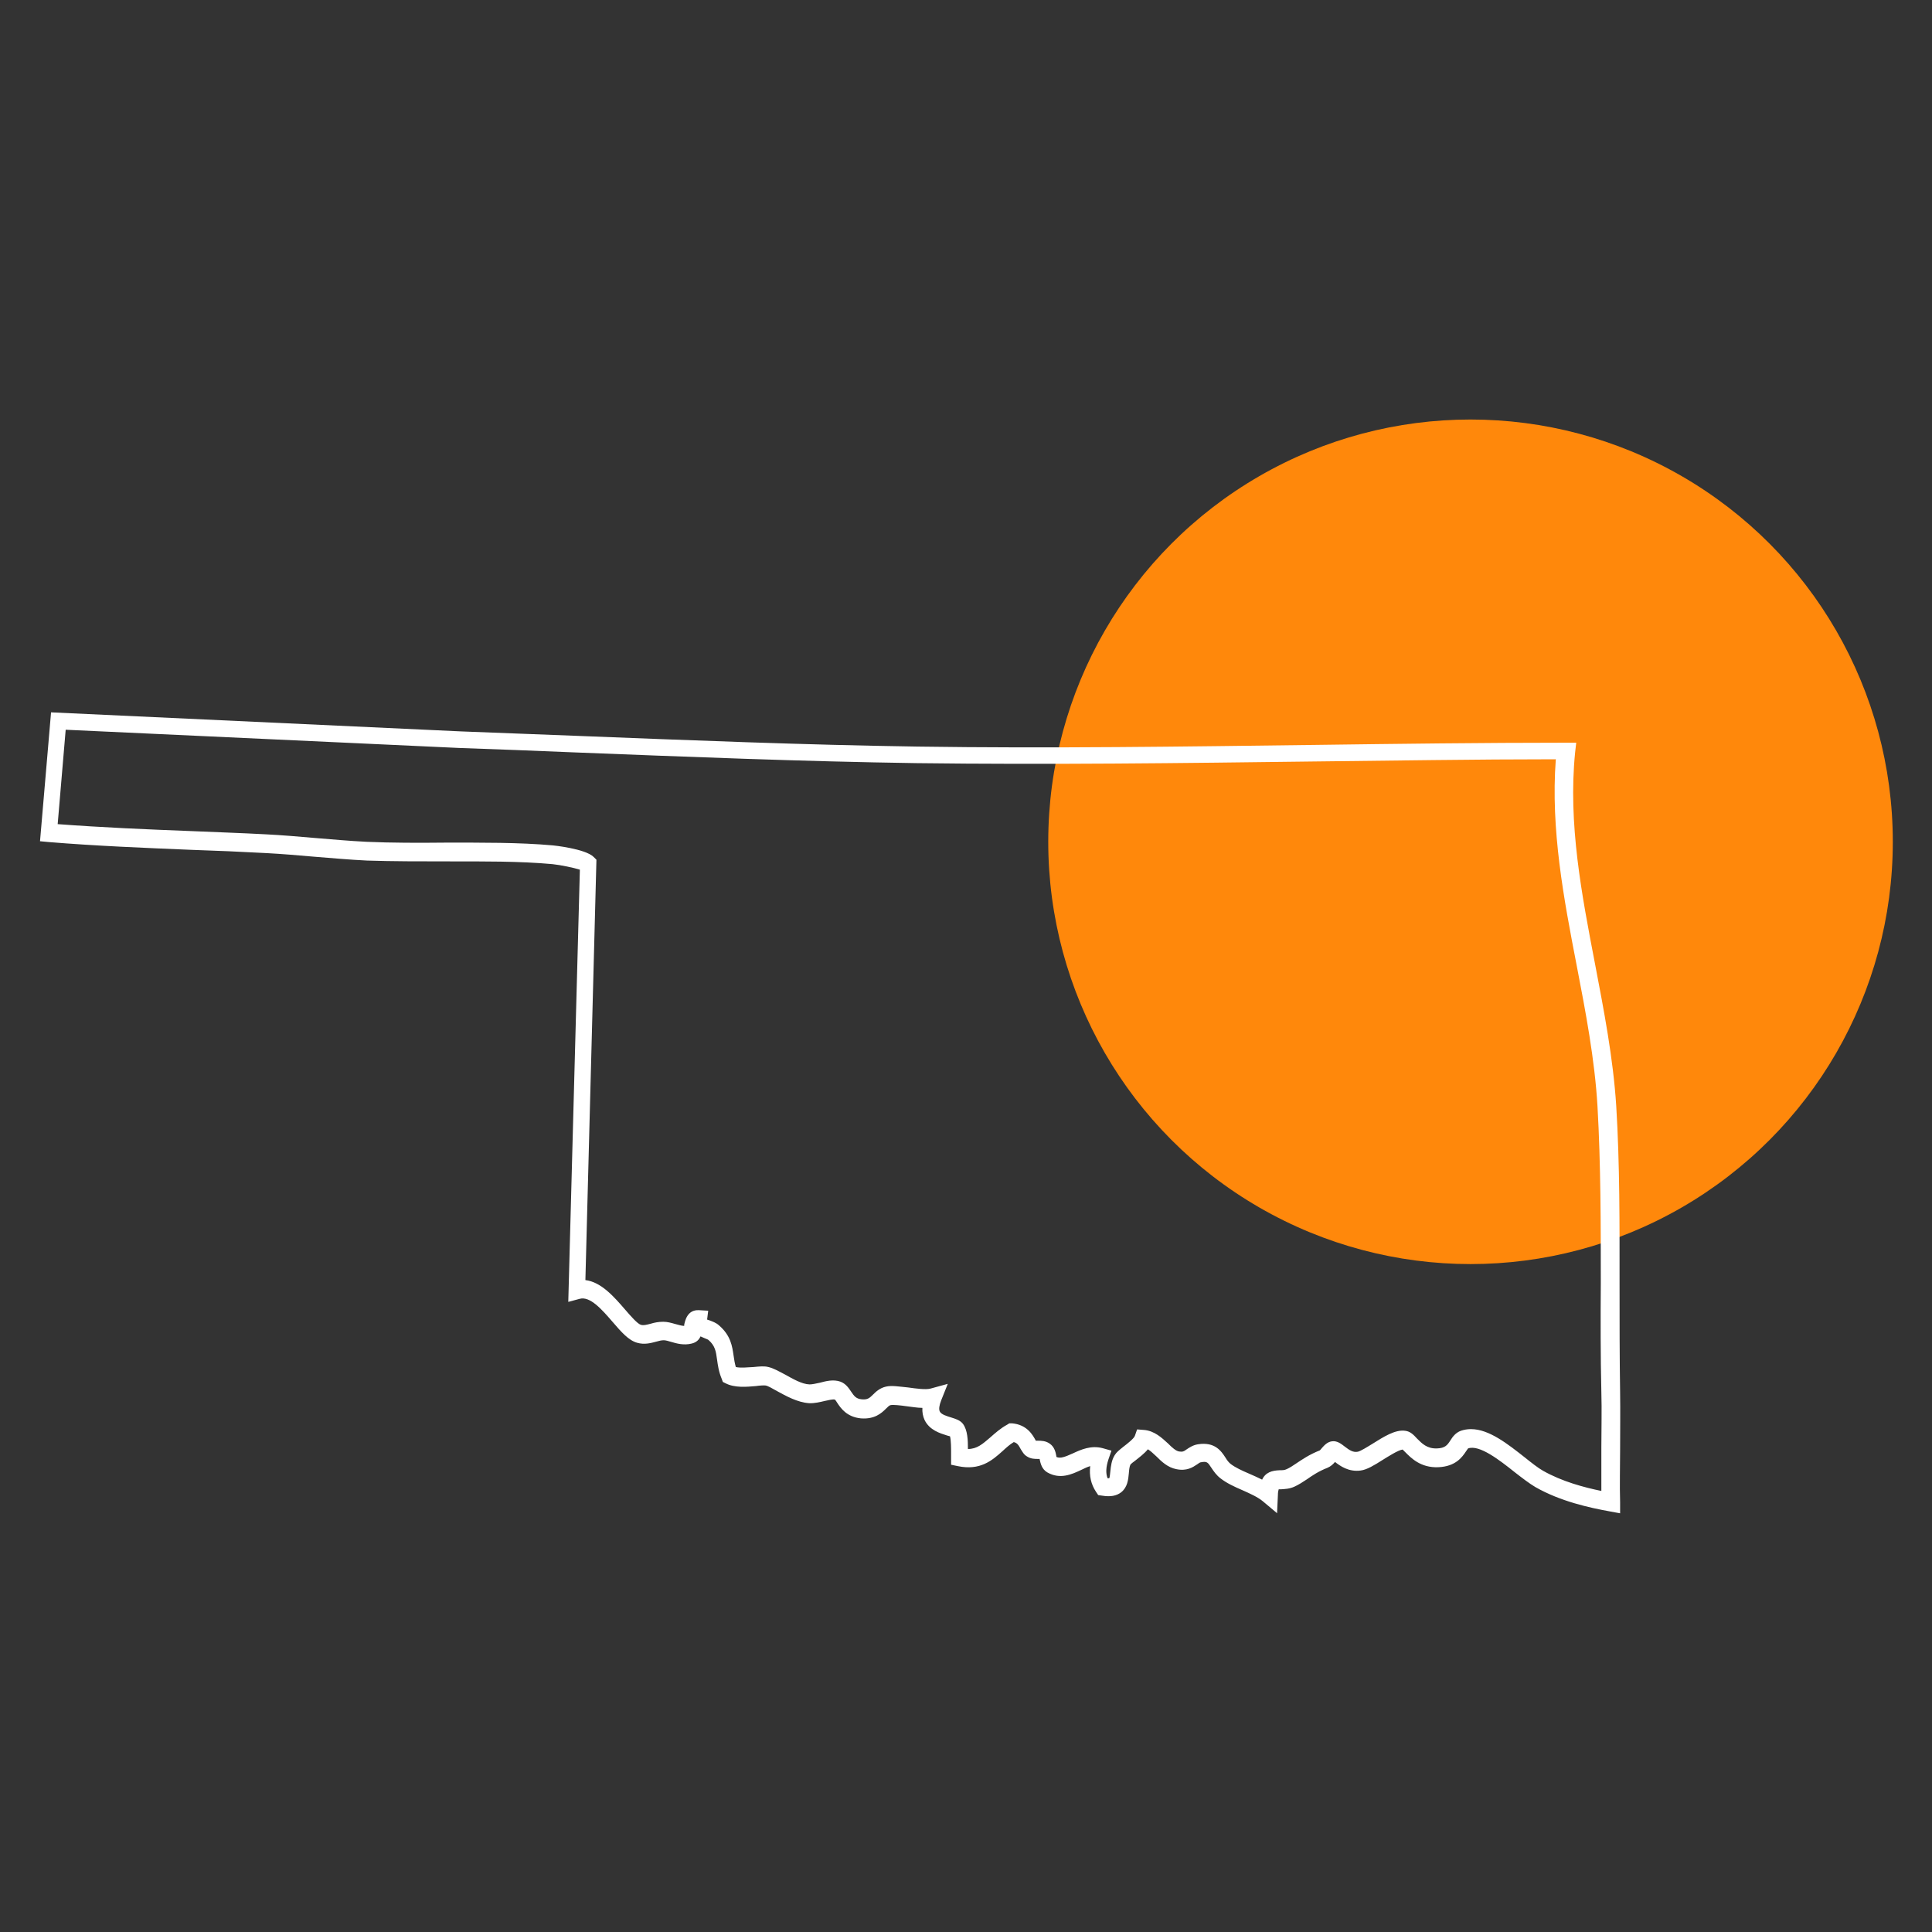<?xml version="1.0" encoding="UTF-8"?>
<svg id="Layer_1" xmlns="http://www.w3.org/2000/svg" version="1.1" viewBox="0 0 700 700">
  <rect x="0" y="0" width="700" height="700" fill="#333333" stroke="none"/>
  <!-- Generator: Adobe Illustrator 29.1.0, SVG Export Plug-In . SVG Version: 2.1.0 Build 142)  -->
  <defs>
    <style>
      .st0 {
        fill: #ff880b;
      }

      .st1 {
        fill: #fff;
      }
    </style>
  </defs>
  <circle class="st0" cx="532.8" cy="305" r="153"/>
  <path class="st1" d="M462.4,548l-4.9-4.1c-1.8-1.5-4.7-2.8-7.4-4-2.8-1.2-5.6-2.5-7.8-4.2-1.6-1.2-2.6-2.7-3.4-3.9-1.3-2-1.6-2.4-3.7-2-.4,0-.8.3-1.5.8-1.5,1-3.7,2.5-7.5,1.7-3.1-.6-5.3-2.7-7.2-4.6-1.1-1-2.1-2-3.1-2.6-1.3,1.6-3.2,3-4.7,4.2-.6.4-1.3,1-1.6,1.3-.4.8-.5,2-.6,3.2-.2,2.3-.5,5.1-2.8,6.9-1.7,1.3-3.9,1.7-6.9,1.2l-1.4-.2-.8-1.2c-1.8-2.7-2.5-5.8-2.1-9.3-1,.3-2.1.8-3.3,1.4-3.4,1.6-7.6,3.5-12.2.9-2.1-1.2-2.5-3.4-2.8-4.7,0,0,0-.2,0-.2-.2,0-.4,0-.6,0-1.2,0-2.6,0-4-.9-1.2-.7-1.7-1.8-2.3-2.7-.7-1.3-1.2-2.2-2.5-2.5-1.5.9-2.8,2.1-4.1,3.3-3.8,3.4-8.1,7.1-16.2,5.4l-2.4-.5v-2.5c0-.5,0-1.2,0-1.9,0-1.4,0-4.6-.4-5.9-.3-.1-.7-.2-1.1-.3-2.5-.8-6.3-1.9-8.1-5.6-.6-1.3-.9-2.8-.8-4.4-1.9,0-3.9-.4-5.8-.6-2.1-.3-4.8-.6-5.7-.4-.5.1-.9.5-1.7,1.3-1.6,1.6-4.1,3.9-9.1,3.5-5.1-.5-7.3-3.7-8.6-5.7-.2-.4-.6-.9-.8-1.1-.8-.2-2.3.2-3.7.5-1.7.4-3.7.9-5.7.8-4.2-.3-8.3-2.6-11.6-4.4-1.6-.9-3.3-1.9-4.1-2-.5-.1-2.2,0-3.5.2-3.4.3-7.7.7-11-1l-1-.5-.4-1.1c-1.1-2.6-1.4-4.9-1.7-7-.4-3-.7-5-3.1-7.1-.2-.2-.9-.4-1.3-.6-.4-.2-1-.4-1.6-.7-.5,1.2-1.5,2.2-3.2,2.6-2.8.7-5.4,0-7.4-.6-1-.3-2-.6-2.7-.6-.8,0-1.7.2-2.7.5-1.9.5-4.3,1.2-7,.4-3.1-.9-5.7-3.9-8.8-7.5-3.8-4.4-8.2-9.5-12-8.4l-4.1,1.1,4.2-156.6c-2.2-.7-7-1.7-9.9-2-11.9-1.1-25.4-1-38.4-1-9.6,0-19.6,0-28.8-.3-6.3-.3-12.9-.9-19.2-1.4-5.7-.5-11.6-1-17.2-1.3-9.2-.5-18.5-.9-27.6-1.2-16.8-.7-34.2-1.4-51.3-2.8l-3.2-.3,4-46.7,148.5,6.9c13.8.5,27.7,1.1,41.6,1.6,40.7,1.6,82.8,3.3,123.9,3.9,47.9.7,96.6,0,143.7-.6,30-.4,60.9-.8,91.4-.8h3.5s-.4,3.5-.4,3.5c-2.6,25.8,2.4,51.6,7.2,76.6,3.2,16.8,6.6,34.2,7.7,51.6,1.3,21.2,1.2,43.2,1.2,64.5,0,13,0,26.4.2,39.3.1,6.8,0,13.7,0,20.4,0,6.4-.2,13,0,19.4v3.9c0,0-3.8-.7-3.8-.7-7.2-1.3-17.8-3.6-26.9-8.8-2.2-1.3-4.8-3.3-7.5-5.4-5.4-4.3-12.8-10.1-16.9-8.6,0,0-.4.6-.7,1-1.4,2.1-3.7,5.5-10,5.8-6.5.3-10-3.4-12.1-5.5-.3-.3-.6-.6-.9-.9-1.6.2-5.2,2.5-7.3,3.8-3,1.9-5.6,3.5-7.9,3.8-4.4.6-7.5-1.7-9.3-3.1-.7.8-1.5,1.6-2.7,2.1-3.3,1.3-5.5,2.8-7.5,4.2-1.5,1-2.9,1.9-4.4,2.6-1.9.9-3.7.9-4.9,1-.3,0-.7,0-.9,0-.1.3-.3,1-.3,2.3l-.3,6.4ZM533,517.8c6.5,0,13.3,5.4,19.4,10.2,2.5,2,4.9,3.9,6.7,4.9,6.9,3.9,14.8,6,21.1,7.3,0-5.3,0-10.5,0-15.7,0-6.6.2-13.5,0-20.2-.3-13-.3-26.4-.2-39.4,0-21.2,0-43.2-1.2-64.1-1-17-4.3-34.2-7.5-50.8-4.7-24.3-9.5-49.4-7.6-74.9-29.3,0-59,.5-87.8.8-47.1.6-95.9,1.2-143.9.6-41.2-.6-83.3-2.3-124.1-3.9-13.9-.6-27.8-1.1-41.6-1.6l-142.5-6.6-2.9,34.2c15.9,1.2,32.2,1.9,47.9,2.5,9.1.4,18.4.7,27.7,1.2,5.8.3,11.7.8,17.4,1.3,6.2.5,12.7,1.1,18.9,1.4,9.1.4,18.9.4,28.5.3,13.2,0,26.8-.1,39,1,.1,0,11.8,1.2,14.8,4.2l1,1-4,152.3c5.8.7,10.5,6.2,14.4,10.7,1.9,2.2,4.5,5.2,5.7,5.5,1,.3,2,0,3.6-.4,1.3-.4,2.8-.7,4.5-.7,1.5,0,2.9.4,4.3.8,1.2.3,2.4.7,3.3.7,0-.1,0-.3,0-.4.3-1.4,1.1-5.5,5.3-5.3l3.4.2-.4,3.2c.3.1.6.2.9.3,1,.4,2.3.8,3.4,1.8,4.3,3.7,4.8,7.6,5.3,11,.2,1.4.4,2.7.8,4.1,1.7.4,4.4.1,6.4,0,2.1-.2,3.9-.4,5.4,0,1.8.4,3.7,1.5,6,2.7,2.9,1.6,6.1,3.5,8.9,3.6,1,0,2.3-.3,3.7-.6,2.3-.6,4.9-1.3,7.5-.4,1.9.7,3,2.3,3.8,3.5,1.2,1.8,1.9,2.7,3.9,2.9,2.1.2,2.8-.4,4.1-1.7,1.1-1.1,2.5-2.4,4.7-2.9,2.1-.5,4.8,0,8,.3,2.9.4,6.4.9,8.2.4l6.2-1.7-2.4,6c-.7,1.8-.9,3.2-.5,4,.5,1.1,2.6,1.7,4.2,2.2,1.6.5,3.2,1,4.2,2.3,1.7,2.3,1.8,5.9,1.8,9.1h0c3.3,0,5.3-1.8,8.1-4.2,1.7-1.5,3.7-3.3,6.1-4.6l.8-.5h1c5.5.5,7.5,4.3,8.5,6.1,0,0,0,.2.1.2.2,0,.5,0,.7,0,1.2,0,2.9,0,4.4,1.1,1.7,1.2,2.1,3.2,2.3,4.3,0,.1,0,.3.1.5,1.4.6,3,0,5.9-1.3,3-1.4,6.6-3,10.8-1.9l3.2.9-1.1,3.2c-.9,2.8-1,5-.3,6.8.4,0,.6,0,.6,0,.2-.3.3-1.6.4-2.5.2-1.8.4-4,1.6-5.9.6-1,1.6-1.8,3.1-3,1.3-1,3.9-3,4.2-4l.8-2.3,2.5.2c3.8.3,6.5,2.9,8.7,4.9,1.4,1.4,2.8,2.7,4,2.9,1.3.2,1.7,0,2.8-.8.9-.6,2.2-1.5,4-1.8,6.2-1,8.5,2.5,10,4.8.6,1,1.2,1.8,2,2.4,1.6,1.2,3.9,2.3,6.5,3.4,1.6.7,3.2,1.4,4.8,2.2,1.2-2.6,3.5-3.3,6.3-3.4,1,0,1.8,0,2.6-.4,1.1-.5,2.2-1.2,3.5-2.1,2.1-1.4,4.7-3.2,8.5-4.7.2-.2.5-.5.7-.8.9-1,2-2.3,3.8-2.5,1.8-.2,3.2.9,4.5,1.9,1.7,1.3,3,2.2,4.7,1.9.9-.1,3.6-1.8,5.4-2.9,4-2.5,8.2-5.2,11.8-4.7,1.9.2,3.1,1.5,4.3,2.8,1.8,1.8,3.6,3.7,7.2,3.6,3-.1,3.8-1.2,4.9-2.9.8-1.3,1.9-2.8,3.8-3.5,1.2-.4,2.4-.6,3.6-.6ZM478.3,525.7h0,0ZM375.1,522.1h0,0ZM344.5,520.4h0ZM302.4,506.8h0s0,0,0,0Z"/>
</svg>